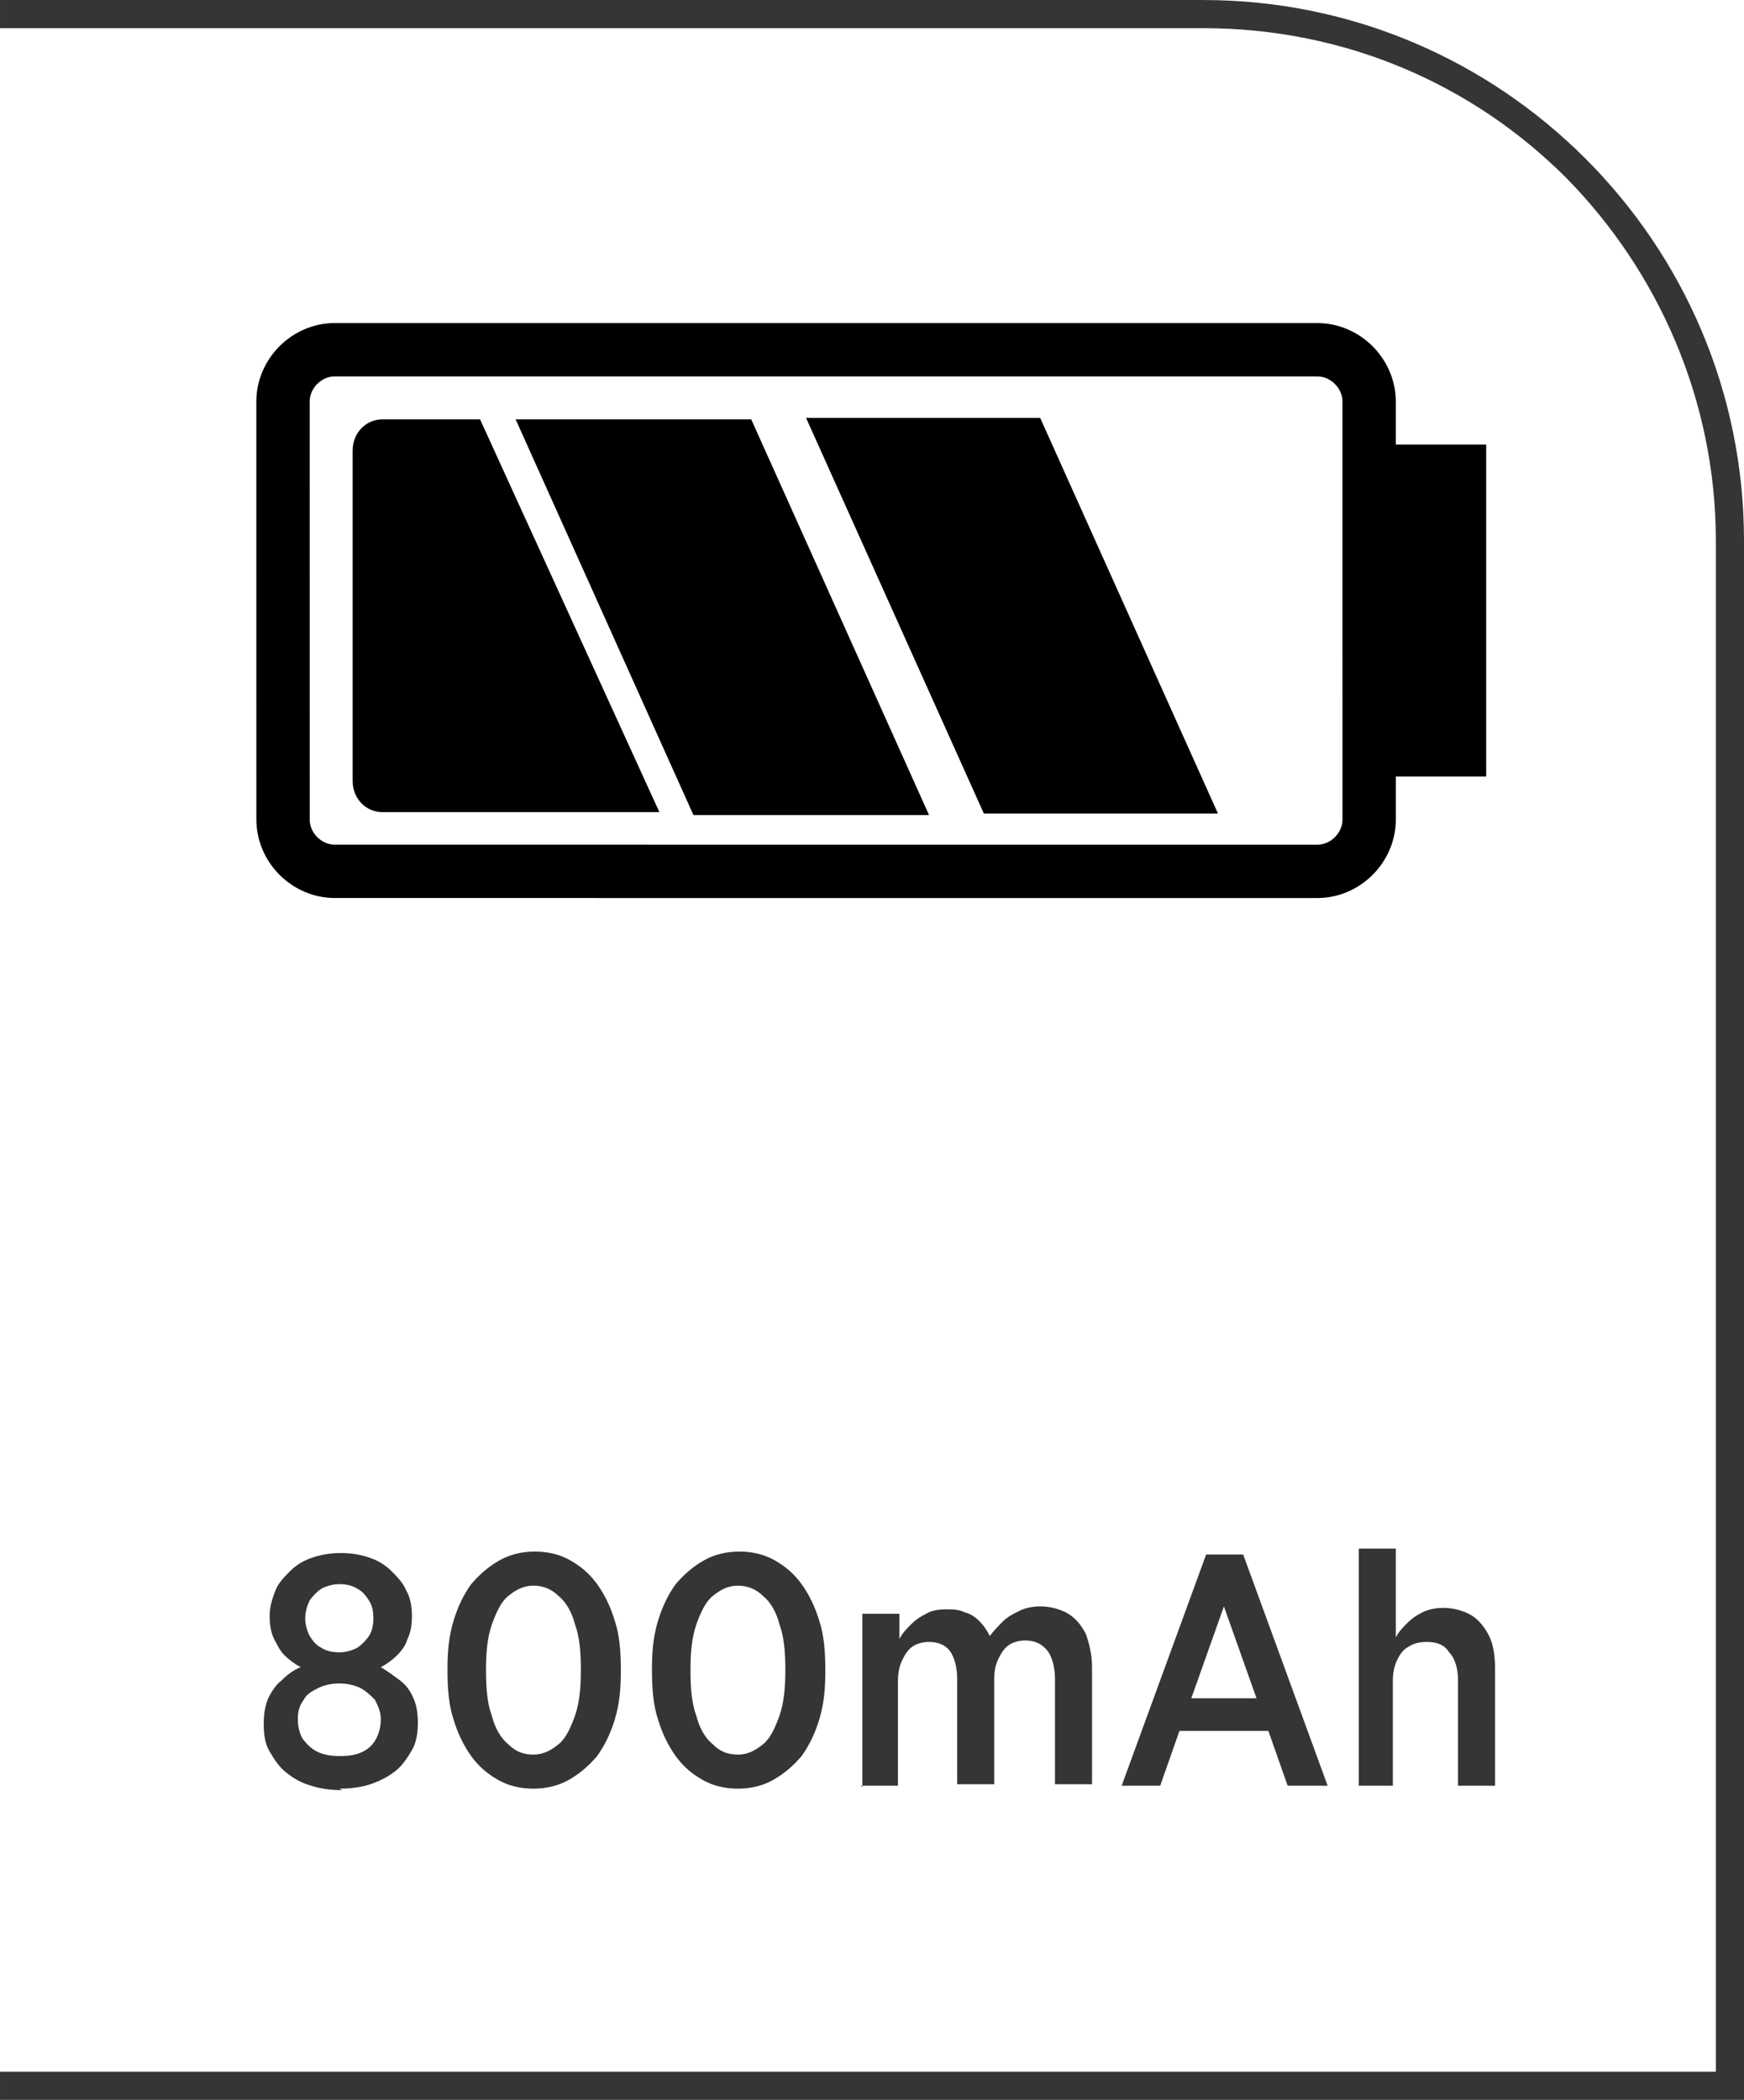 <?xml version="1.0" encoding="UTF-8"?>
<!DOCTYPE svg PUBLIC "-//W3C//DTD SVG 1.1//EN" "http://www.w3.org/Graphics/SVG/1.1/DTD/svg11.dtd">
<!-- Creator: CorelDRAW -->
<svg xmlns="http://www.w3.org/2000/svg" xml:space="preserve" width="6.566mm" height="7.905mm" style="shape-rendering:geometricPrecision; text-rendering:geometricPrecision; image-rendering:optimizeQuality; fill-rule:evenodd; clip-rule:evenodd"
viewBox="0 0 1.177 1.417"
 xmlns:xlink="http://www.w3.org/1999/xlink">
 <defs>
  <style type="text/css">
   <![CDATA[
    .str0 {stroke:black;stroke-width:0.036}
    .fil1 {fill:none;fill-rule:nonzero}
    .fil2 {fill:black}
    .fil0 {fill:#373435;fill-rule:nonzero}
   ]]>
  </style>
 </defs>
 <g id="Layer_x0020_1">
  <path class="fil0" d="M-0 1.398l1.158 0 0 -1.033c0,-0.095 -0.039,-0.182 -0.101,-0.245 -0.063,-0.063 -0.149,-0.101 -0.245,-0.101l-0.812 0 0 -0.019 0.812 0c0.101,0 0.192,0.041 0.258,0.107 0.066,0.066 0.107,0.157 0.107,0.258l0 1.052 -1.177 0 0 -0.019z"/>
  <g id="_585094648">
   <path id="_585094240" class="fil1 str0" d="M0.226 0.236l0.663 0c0.019,1.79194e-005 0.035,0.016 0.035,0.035l1.79194e-005 0.282c-1.79194e-005,0.019 -0.016,0.035 -0.035,0.035l-0.663 -1.79194e-005c-0.019,1.79194e-005 -0.035,-0.016 -0.035,-0.035l-3.58387e-005 -0.282c3.58387e-005,-0.019 0.016,-0.035 0.035,-0.035z"/>
   <polygon id="_585094840" class="fil2 str0" points="0.928,0.506 0.985,0.506 0.985,0.318 0.928,0.318 "/>
   <path id="_585094768" class="fil2" d="M0.258 0.283l0.066 0 0.121 0.265 -0.187 0c-0.011,0 -0.02,-0.009 -0.02,-0.021l0 -0.223c0,-0.012 0.009,-0.021 0.02,-0.021z"/>
   <polygon id="_585094408" class="fil2" points="0.468,0.55 0.627,0.55 0.507,0.283 0.348,0.283 "/>
   <polygon id="_585094360" class="fil2" points="0.664,0.549 0.822,0.549 0.702,0.282 0.544,0.282 "/>
  </g>
  <path class="fil0" d="M0.229 1.207c0.008,-3.58387e-005 0.015,-0.001 0.021,-0.003 0.006,-0.002 0.012,-0.005 0.017,-0.009 0.005,-0.004 0.008,-0.009 0.011,-0.014 0.003,-0.005 0.004,-0.012 0.004,-0.018l0 -0.001c-3.58387e-005,-0.006 -0.001,-0.012 -0.003,-0.016 -0.002,-0.005 -0.005,-0.009 -0.009,-0.012 -0.004,-0.003 -0.008,-0.006 -0.013,-0.009 0.004,-0.002 0.008,-0.005 0.011,-0.008 0.003,-0.003 0.006,-0.007 0.007,-0.011 0.002,-0.004 0.003,-0.009 0.003,-0.015l0 -0.001c-3.58387e-005,-0.006 -0.001,-0.012 -0.004,-0.017 -0.002,-0.005 -0.006,-0.009 -0.01,-0.013 -0.004,-0.004 -0.009,-0.007 -0.015,-0.009 -0.006,-0.002 -0.012,-0.003 -0.019,-0.003 -0.007,3.58387e-005 -0.013,0.001 -0.019,0.003 -0.006,0.002 -0.011,0.005 -0.015,0.009 -0.004,0.004 -0.008,0.008 -0.01,0.013 -0.002,0.005 -0.004,0.011 -0.004,0.017l0 0.001c3.58387e-005,0.006 0.001,0.011 0.003,0.015 0.002,0.004 0.004,0.008 0.007,0.011 0.003,0.003 0.007,0.006 0.011,0.008 -0.005,0.002 -0.009,0.005 -0.013,0.009 -0.004,0.003 -0.007,0.008 -0.009,0.012 -0.002,0.005 -0.003,0.01 -0.003,0.017l0 0.001c3.58387e-005,0.007 0.001,0.013 0.004,0.018 0.003,0.005 0.006,0.01 0.011,0.014 0.005,0.004 0.01,0.007 0.017,0.009 0.006,0.002 0.013,0.003 0.021,0.003zm0 -0.092c-0.005,-3.58387e-005 -0.009,-0.001 -0.012,-0.003 -0.004,-0.002 -0.006,-0.005 -0.008,-0.008 -0.002,-0.004 -0.003,-0.008 -0.003,-0.012l0 -0c3.58387e-005,-0.004 0.001,-0.008 0.003,-0.012 0.002,-0.003 0.005,-0.006 0.008,-0.008 0.004,-0.002 0.008,-0.003 0.012,-0.003 0.005,3.58387e-005 0.009,0.001 0.012,0.003 0.004,0.002 0.006,0.005 0.008,0.008 0.002,0.003 0.003,0.007 0.003,0.012l0 0c-3.58387e-005,0.005 -0.001,0.009 -0.003,0.012 -0.002,0.003 -0.005,0.006 -0.008,0.008 -0.004,0.002 -0.008,0.003 -0.012,0.003zm0 0.07c-0.006,-3.58387e-005 -0.011,-0.001 -0.015,-0.003 -0.004,-0.002 -0.007,-0.005 -0.01,-0.009 -0.002,-0.004 -0.003,-0.008 -0.003,-0.013l0 -0c3.58387e-005,-0.005 0.001,-0.009 0.004,-0.013 0.002,-0.004 0.006,-0.006 0.01,-0.008 0.004,-0.002 0.009,-0.003 0.014,-0.003 0.005,3.58387e-005 0.01,0.001 0.014,0.003 0.004,0.002 0.007,0.005 0.01,0.008 0.002,0.004 0.004,0.008 0.004,0.013l0 0c-3.58387e-005,0.005 -0.001,0.009 -0.003,0.013 -0.002,0.004 -0.005,0.007 -0.009,0.009 -0.004,0.002 -0.009,0.003 -0.015,0.003zm0.131 0.022c0.009,-3.58387e-005 0.017,-0.002 0.024,-0.006 0.007,-0.004 0.013,-0.009 0.019,-0.016 0.005,-0.007 0.009,-0.015 0.012,-0.025 0.003,-0.01 0.004,-0.02 0.004,-0.032l0 -0.002c-3.58387e-005,-0.012 -0.001,-0.023 -0.004,-0.032 -0.003,-0.01 -0.007,-0.018 -0.012,-0.025 -0.005,-0.007 -0.011,-0.012 -0.018,-0.016 -0.007,-0.004 -0.015,-0.006 -0.024,-0.006 -0.009,3.58387e-005 -0.017,0.002 -0.024,0.006 -0.007,0.004 -0.013,0.009 -0.019,0.016 -0.005,0.007 -0.009,0.015 -0.012,0.025 -0.003,0.01 -0.004,0.02 -0.004,0.032l0 0.002c3.58387e-005,0.012 0.001,0.023 0.004,0.032 0.003,0.01 0.007,0.018 0.012,0.025 0.005,0.007 0.011,0.012 0.018,0.016 0.007,0.004 0.015,0.006 0.024,0.006zm0 -0.023c-0.007,-3.58387e-005 -0.012,-0.002 -0.017,-0.007 -0.005,-0.004 -0.009,-0.011 -0.011,-0.019 -0.003,-0.008 -0.004,-0.018 -0.004,-0.03l0 -0.002c3.58387e-005,-0.012 0.001,-0.021 0.004,-0.03 0.003,-0.008 0.006,-0.015 0.011,-0.019 0.005,-0.004 0.01,-0.007 0.017,-0.007 0.006,3.58387e-005 0.012,0.002 0.017,0.007 0.005,0.004 0.009,0.011 0.011,0.019 0.003,0.008 0.004,0.018 0.004,0.03l0 0.002c-3.58387e-005,0.012 -0.001,0.021 -0.004,0.03 -0.003,0.008 -0.006,0.015 -0.011,0.019 -0.005,0.004 -0.01,0.007 -0.017,0.007zm0.138 0.023c0.009,-3.58387e-005 0.017,-0.002 0.024,-0.006 0.007,-0.004 0.013,-0.009 0.019,-0.016 0.005,-0.007 0.009,-0.015 0.012,-0.025 0.003,-0.01 0.004,-0.02 0.004,-0.032l0 -0.002c-3.58387e-005,-0.012 -0.001,-0.023 -0.004,-0.032 -0.003,-0.01 -0.007,-0.018 -0.012,-0.025 -0.005,-0.007 -0.011,-0.012 -0.018,-0.016 -0.007,-0.004 -0.015,-0.006 -0.024,-0.006 -0.009,3.58387e-005 -0.017,0.002 -0.024,0.006 -0.007,0.004 -0.013,0.009 -0.019,0.016 -0.005,0.007 -0.009,0.015 -0.012,0.025 -0.003,0.01 -0.004,0.02 -0.004,0.032l0 0.002c3.58387e-005,0.012 0.001,0.023 0.004,0.032 0.003,0.01 0.007,0.018 0.012,0.025 0.005,0.007 0.011,0.012 0.018,0.016 0.007,0.004 0.015,0.006 0.024,0.006zm0 -0.023c-0.007,-3.58387e-005 -0.012,-0.002 -0.017,-0.007 -0.005,-0.004 -0.009,-0.011 -0.011,-0.019 -0.003,-0.008 -0.004,-0.018 -0.004,-0.03l0 -0.002c3.58387e-005,-0.012 0.001,-0.021 0.004,-0.03 0.003,-0.008 0.006,-0.015 0.011,-0.019 0.005,-0.004 0.01,-0.007 0.017,-0.007 0.006,3.58387e-005 0.012,0.002 0.017,0.007 0.005,0.004 0.009,0.011 0.011,0.019 0.003,0.008 0.004,0.018 0.004,0.03l0 0.002c-3.58387e-005,0.012 -0.001,0.021 -0.004,0.03 -0.003,0.008 -0.006,0.015 -0.011,0.019 -0.005,0.004 -0.01,0.007 -0.017,0.007zm0.083 0.021l0.025 0 0 -0.071c3.58387e-005,-0.005 0.001,-0.01 0.003,-0.014 0.002,-0.004 0.004,-0.007 0.007,-0.009 0.003,-0.002 0.007,-0.003 0.011,-0.003 0.006,0 0.011,0.002 0.014,0.006 0.003,0.004 0.005,0.011 0.005,0.019l0 0.071 0.025 0 0 -0.071c3.58387e-005,-0.006 0.001,-0.01 0.003,-0.014 0.002,-0.004 0.004,-0.007 0.007,-0.009 0.003,-0.002 0.007,-0.003 0.011,-0.003 0.006,0 0.011,0.002 0.015,0.007 0.003,0.004 0.005,0.011 0.005,0.019l0 0.071 0.025 0 0 -0.079c-3.58387e-005,-0.009 -0.002,-0.016 -0.004,-0.022 -0.003,-0.006 -0.007,-0.011 -0.012,-0.014 -0.005,-0.003 -0.012,-0.005 -0.019,-0.005 -0.005,3.58387e-005 -0.01,0.001 -0.014,0.003 -0.004,0.002 -0.008,0.004 -0.011,0.007 -0.003,0.003 -0.006,0.006 -0.009,0.01 -0.002,-0.004 -0.004,-0.007 -0.007,-0.01 -0.003,-0.003 -0.006,-0.005 -0.01,-0.006 -0.004,-0.002 -0.008,-0.002 -0.013,-0.002 -0.005,3.58387e-005 -0.01,0.001 -0.013,0.003 -0.004,0.002 -0.007,0.004 -0.01,0.007 -0.003,0.003 -0.006,0.006 -0.008,0.01l0 -0.017 -0.025 0 0 0.117zm0.176 0l0.026 0 0.013 -0.037 0.06 0 0.013 0.037 0.027 0 -0.057 -0.156 -0.025 0 -0.057 0.156zm0.047 -0.059l0.022 -0.062 0.022 0.062 -0.044 0zm0.111 0.059l0.025 0 0 -0.071c3.58387e-005,-0.005 0.001,-0.01 0.003,-0.014 0.002,-0.004 0.004,-0.007 0.008,-0.009 0.003,-0.002 0.007,-0.003 0.012,-0.003 0.007,3.58387e-005 0.012,0.002 0.015,0.007 0.004,0.004 0.006,0.011 0.006,0.019l0 0.071 0.025 0 0 -0.079c-3.58387e-005,-0.008 -0.001,-0.016 -0.004,-0.022 -0.003,-0.006 -0.007,-0.011 -0.012,-0.014 -0.005,-0.003 -0.012,-0.005 -0.019,-0.005 -0.005,3.58387e-005 -0.01,0.001 -0.014,0.003 -0.004,0.002 -0.007,0.004 -0.01,0.007 -0.003,0.003 -0.006,0.006 -0.008,0.01l0 -0.06 -0.025 0 0 0.16z"/>
 </g>
</svg>
